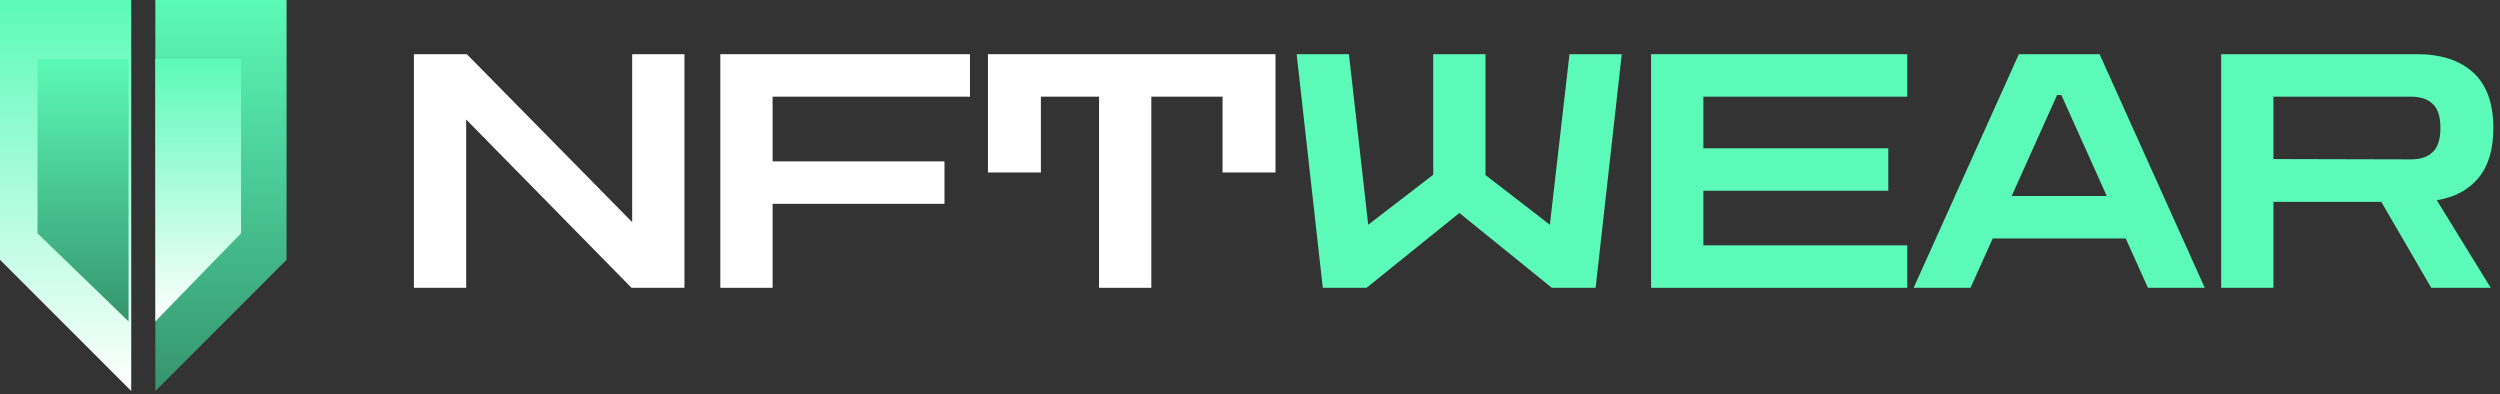 <?xml version="1.0" encoding="UTF-8"?> <svg xmlns="http://www.w3.org/2000/svg" width="184" height="29" viewBox="0 0 184 29" fill="none"><rect x="0" y="0" width="184" height="29" fill="#333333" stroke="none"/><path d="M163.478 21.183V3.988H177.883C179.663 3.988 181.042 4.437 182.02 5.334C183.014 6.232 183.511 7.595 183.511 9.423C183.511 10.978 183.15 12.196 182.429 13.078C181.707 13.96 180.681 14.513 179.35 14.738L183.318 21.183H178.941L175.262 14.858H167.326V21.183H163.478ZM177.426 7.114H167.326V11.707L177.426 11.731C178.132 11.731 178.669 11.555 179.038 11.202C179.422 10.85 179.615 10.256 179.615 9.423C179.615 8.573 179.422 7.98 179.038 7.643C178.669 7.29 178.132 7.114 177.426 7.114Z" fill="#5BFAB8"></path><path d="M140.844 21.183L148.588 3.988H154.528L162.272 21.183H158.088L156.452 17.551H146.664L145.029 21.183H140.844ZM148.059 14.425H155.058L151.715 6.994H151.402L148.059 14.425Z" fill="#5BFAB8"></path><path d="M121.52 21.183V3.988H140.374V7.114H125.368V10.914H138.979V14.04H125.368V18.056H140.374V21.183H121.52Z" fill="#5BFAB8"></path><path d="M97.357 21.183L95.433 3.988H99.281L100.7 16.541L105.485 12.862V3.988H109.333V12.886L114.071 16.541L115.514 3.988H119.362L117.438 21.183H114.215L107.409 15.675L100.579 21.183H97.357Z" fill="#5BFAB8"></path><path d="M72.713 12.693V3.988H93.876V12.693H89.98V7.114H84.738V21.183H80.89V7.114H76.609V12.693H72.713Z" fill="white"></path><path d="M53.016 21.183V3.988H71.39V7.114H56.864V11.876H69.514V15.002H56.864V21.183H53.016Z" fill="white"></path><path d="M30.464 21.183V3.988H34.359L46.528 16.349V3.988H50.376V21.183H46.48L34.311 8.797V21.183H30.464Z" fill="white"></path><path d="M11.433 28.78V0H21.092V19.121L11.433 28.78Z" fill="url(#paint0_linear_62_2)"></path><path d="M9.659 28.78V0H-2.38419e-05V19.121L9.659 28.78Z" fill="url(#paint1_linear_62_2)"></path><path d="M11.433 23.655V4.337H17.741V17.171L11.433 23.655Z" fill="url(#paint2_linear_62_2)"></path><path d="M9.462 23.655V4.337H2.76V17.171L9.462 23.655Z" fill="url(#paint3_linear_62_2)"></path><defs><linearGradient id="paint0_linear_62_2" x1="16.263" y1="0" x2="16.263" y2="28.78" gradientUnits="userSpaceOnUse"><stop stop-color="#5BFAB8"></stop><stop offset="1" stop-color="#36946D"></stop></linearGradient><linearGradient id="paint1_linear_62_2" x1="4.83" y1="28.78" x2="4.83" y2="-1.71543e-06" gradientUnits="userSpaceOnUse"><stop stop-color="white"></stop><stop offset="1" stop-color="#5BFAB8"></stop></linearGradient><linearGradient id="paint2_linear_62_2" x1="14.587" y1="23.655" x2="14.587" y2="4.337" gradientUnits="userSpaceOnUse"><stop stop-color="white"></stop><stop offset="1" stop-color="#5BFAB8"></stop></linearGradient><linearGradient id="paint3_linear_62_2" x1="6.111" y1="4.337" x2="6.111" y2="23.655" gradientUnits="userSpaceOnUse"><stop stop-color="#5BFAB8"></stop><stop offset="1" stop-color="#36946D"></stop></linearGradient></defs></svg> 